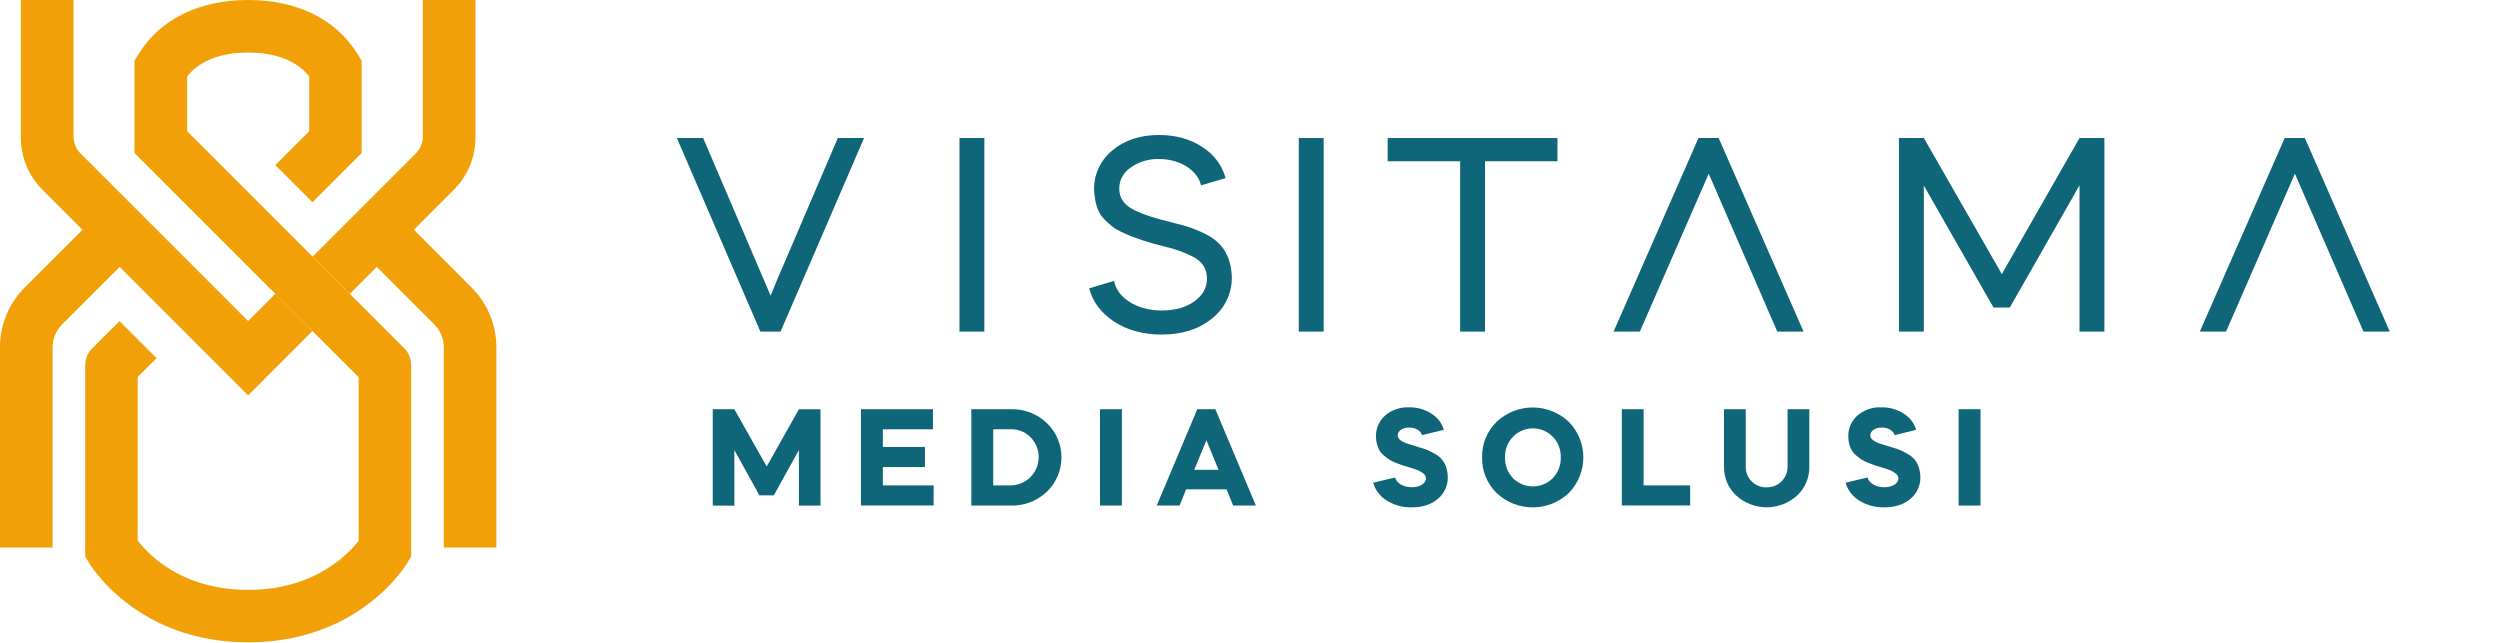 <svg width="1061" height="273" viewBox="0 0 1061 273" fill="none" xmlns="http://www.w3.org/2000/svg">
<path d="M174.5 154.93V236.16L172.94 238.79C172.12 240.17 152.33 272.6 105.33 272.61C58.33 272.61 38.53 240.17 37.72 238.79L36.15 236.16V154.93C36.164 152.305 37.209 149.791 39.06 147.93L50.7 136.29L66.44 152L58.44 160V229.48C61.304 233.078 64.633 236.279 68.34 239C78.64 246.52 91.07 250.34 105.34 250.34C119.56 250.34 131.98 246.52 142.28 239C145.99 236.314 149.326 233.146 152.2 229.58V160.05L132.64 140.49L116.86 124.71L57.07 64.93V25.78L58.71 23.1C67.84 8.2 84.38 0 105.29 0C126.19 0 142.73 8.2 151.86 23.1L153.5 25.78V64.93L132.63 85.85L116.85 70.07L131.23 55.68V32.42C127.23 27.42 119.57 22.31 105.33 22.31C91.09 22.31 83.48 27.38 79.43 32.42V55.68L132.67 108.93L148.45 124.71L171.63 147.89C172.547 148.817 173.273 149.917 173.765 151.124C174.258 152.332 174.507 153.626 174.5 154.93Z" fill="#F1A008"/>
<path d="M105.31 136.25L62.71 93.66L34.21 65.16C32.278 63.203 31.199 60.56 31.21 57.81V0H8.85V58.4C8.848 66.695 12.139 74.651 18 80.52L35 97.52L10.5 122C3.784 128.716 0.008 137.822 0 147.32L0 232.37H22.32V147.45C22.321 143.774 23.782 140.25 26.38 137.65L50.76 113.27L105.31 167.82L121.09 152L132.63 140.46L116.85 124.68L105.31 136.25Z" fill="#F1A008"/>
<path d="M175.64 97.49L192.64 80.49C195.545 77.588 197.85 74.141 199.421 70.347C200.993 66.553 201.801 62.487 201.8 58.38V0H179.45V57.81C179.46 60.56 178.382 63.203 176.45 65.16L132.68 108.93L148.46 124.71L159.91 113.27L184.29 137.65C186.889 140.25 188.349 143.774 188.35 147.45V232.37H210.66V147.32C210.652 142.613 209.716 137.954 207.906 133.61C206.095 129.265 203.446 125.32 200.11 122L175.64 97.49Z" fill="#F1A008"/>
<path d="M329.75 118.9L327.05 125.47L298.42 58.58H287.27L322.71 140.73H331.27L366.71 58.58H355.57L329.75 118.9Z" fill="#0F6679"/>
<path d="M417.76 58.58H407.2V140.73H417.76V58.58Z" fill="#0F6679"/>
<path d="M561.76 58.58H551.2V140.73H561.76V58.58Z" fill="#0F6679"/>
<path d="M510.94 99C505.89 96.54 502.94 95.83 497.44 94.42C489.58 92.42 486.29 91.49 481.6 89.26C476.91 87.03 475 83.93 475 80.06C475.001 78.291 475.44 76.55 476.28 74.993C477.119 73.436 478.333 72.112 479.81 71.14C483.361 68.616 487.647 67.336 492 67.5C501 67.5 508.31 72.43 509.72 78.65L520.17 75.6C518.651 70.134 515.131 65.44 510.31 62.45C505.26 59.05 499.04 57.29 491.88 57.29C483.79 57.29 477.22 59.52 472.05 63.86C469.553 65.897 467.557 68.48 466.215 71.41C464.873 74.34 464.221 77.539 464.31 80.76C464.78 86.28 465.6 90.03 469 93.43C471.47 95.66 472.29 96.72 475.93 98.43C477.8 99.25 479.21 99.96 480.15 100.31L485 102L489.58 103.41L494.51 104.7C498.631 105.609 502.615 107.055 506.36 109C510.23 111 512.23 114 512.23 118.16C512.23 122.32 510.35 125.43 506.71 128.01C503.07 130.59 498.5 131.77 492.98 131.77C482.3 131.77 474.09 126.25 472.8 119.21L462.24 122.38C463.76 128.127 467.28 132.82 472.8 136.46C478.31 140.1 485.12 141.98 492.98 141.98C501.67 141.98 508.82 139.75 514.34 135.17C517.052 133.07 519.231 130.361 520.699 127.261C522.167 124.161 522.884 120.759 522.79 117.33C522.32 107.75 518.09 102.35 510.94 99Z" fill="#0F6679"/>
<path d="M588.93 68.44H619.68V140.73H630.24V68.44H660.99V58.58H588.93V68.44Z" fill="#0F6679"/>
<path d="M765.43 140.72H754.28L725.18 73.72L695.96 140.72H684.81L720.83 58.58H729.4L765.43 140.72Z" fill="#0F6679"/>
<path d="M1014.22 140.73H1003.06L973.96 73.72L944.74 140.73H933.6L969.62 58.58H978.18L1014.22 140.73Z" fill="#0F6679"/>
<path d="M849.57 116.32L816.48 58.58H805.91V140.73H816.48V78.77L846.05 130.52H852.97L882.54 78.65V140.73H893.11V58.58H882.54L849.57 116.32Z" fill="#0F6679"/>
<path d="M302.49 214.56V173.67H311.66L325.39 198L339.05 173.7H348.22V214.59H339.05V191L328.42 210.22H322.29L311.66 191V214.6L302.49 214.56Z" fill="#0F6679"/>
<path d="M395.94 173.67V182.2H374.68V189.68H392.55V198.21H374.68V206H396.23V214.53H365.39V173.67H395.94Z" fill="#0F6679"/>
<path d="M412.23 214.56V173.67H429.05C431.856 173.597 434.648 174.081 437.266 175.093C439.883 176.106 442.274 177.628 444.3 179.57C446.258 181.453 447.815 183.712 448.879 186.211C449.943 188.711 450.492 191.399 450.492 194.115C450.492 196.832 449.943 199.52 448.879 202.019C447.815 204.519 446.258 206.777 444.3 208.66C442.274 210.603 439.883 212.125 437.266 213.137C434.648 214.15 431.856 214.634 429.05 214.56H412.23ZM421.52 182.2V206H429.05C431.391 205.956 433.668 205.228 435.601 203.905C437.533 202.582 439.036 200.723 439.925 198.557C440.814 196.39 441.049 194.011 440.602 191.712C440.155 189.414 439.046 187.296 437.41 185.62C436.328 184.503 435.027 183.619 433.589 183.026C432.151 182.432 430.606 182.141 429.05 182.17L421.52 182.2Z" fill="#0F6679"/>
<path d="M466.84 214.56V173.67H476.13V214.56H466.84Z" fill="#0F6679"/>
<path d="M490.91 214.56L508.13 173.67H515.79L533 214.56H523.36L520.56 207.67H503.4L500.6 214.56H490.91ZM512 186.82L506.86 199.37H517.14L512 186.82Z" fill="#0F6679"/>
<path d="M603.52 184.66C603 182.85 600.84 181.44 598.09 181.44C595.34 181.44 593.18 182.85 593.18 184.77C593.18 186 594.29 187.11 596.57 188.04C597.39 188.33 599.43 188.98 602.7 189.97C604.863 190.517 606.932 191.383 608.84 192.54C612.23 194.35 614.21 197.21 614.44 202.24C614.51 204.047 614.162 205.847 613.423 207.498C612.684 209.149 611.574 210.607 610.18 211.76C607.32 214.15 603.64 215.32 599.18 215.32C595.407 215.416 591.69 214.4 588.49 212.4C585.704 210.694 583.662 208.003 582.77 204.86L592.06 202.65C592.7 204.98 595.5 206.79 599.18 206.79C602.51 206.79 605.18 205.21 605.18 203.05C605.179 202.662 605.089 202.279 604.915 201.932C604.742 201.585 604.49 201.283 604.18 201.05C602.83 199.88 601.43 199.41 599.1 198.65L598.51 198.48C597.17 198.07 596.12 197.72 595.42 197.54L592.55 196.49C591.585 196.113 590.649 195.665 589.75 195.15C588.52 194.27 586.48 192.87 585.6 191.41C584.531 189.591 583.969 187.519 583.97 185.41C583.904 183.711 584.215 182.018 584.881 180.453C585.546 178.889 586.55 177.491 587.82 176.36C590.644 173.954 594.273 172.703 597.98 172.86C601.377 172.782 604.718 173.738 607.56 175.6C610.087 177.145 611.943 179.582 612.76 182.43L603.52 184.66Z" fill="#0F6679"/>
<path d="M629 194.12C628.934 191.31 629.45 188.517 630.513 185.915C631.576 183.314 633.165 180.959 635.18 179C639.32 175.101 644.793 172.931 650.48 172.931C656.167 172.931 661.639 175.101 665.78 179C669.746 183.037 671.968 188.47 671.968 194.13C671.968 199.789 669.746 205.222 665.78 209.26C661.639 213.158 656.167 215.329 650.48 215.329C644.793 215.329 639.32 213.158 635.18 209.26C633.164 207.297 631.575 204.939 630.511 202.334C629.448 199.729 628.934 196.933 629 194.12ZM659 202.94C660.12 201.767 660.996 200.383 661.578 198.869C662.16 197.355 662.436 195.741 662.39 194.12C662.443 192.507 662.17 190.899 661.588 189.394C661.005 187.889 660.125 186.517 659 185.36C657.904 184.23 656.592 183.332 655.142 182.718C653.692 182.105 652.134 181.789 650.56 181.789C648.986 181.789 647.427 182.105 645.978 182.718C644.528 183.332 643.216 184.23 642.12 185.36C640.995 186.517 640.115 187.889 639.532 189.394C638.95 190.899 638.677 192.507 638.73 194.12C638.684 195.741 638.96 197.355 639.542 198.869C640.124 200.383 641 201.767 642.12 202.94C643.228 204.049 644.543 204.929 645.992 205.529C647.44 206.129 648.992 206.438 650.56 206.438C652.127 206.438 653.68 206.129 655.128 205.529C656.576 204.929 657.892 204.049 659 202.94Z" fill="#0F6679"/>
<path d="M697.55 173.67V206H717.3V214.53H688.3V173.67H697.55Z" fill="#0F6679"/>
<path d="M758.65 173.67H767.87V198C767.916 200.302 767.478 202.589 766.584 204.711C765.69 206.834 764.36 208.744 762.68 210.32C759.141 213.519 754.541 215.291 749.77 215.291C745 215.291 740.399 213.519 736.86 210.32C735.177 208.747 733.844 206.836 732.948 204.714C732.052 202.591 731.613 200.303 731.66 198V173.67H740.89V198C740.855 199.167 741.06 200.33 741.492 201.415C741.923 202.5 742.573 203.485 743.4 204.31C744.237 205.137 745.233 205.786 746.328 206.217C747.423 206.648 748.594 206.854 749.77 206.82C750.939 206.847 752.101 206.638 753.186 206.205C754.272 205.772 755.259 205.124 756.088 204.301C756.917 203.477 757.572 202.494 758.012 201.412C758.452 200.329 758.669 199.169 758.65 198V173.67Z" fill="#0F6679"/>
<path d="M804.09 184.66C803.56 182.85 801.4 181.44 798.65 181.44C795.9 181.44 793.75 182.85 793.75 184.77C793.75 186 794.86 187.11 797.14 188.04C797.95 188.33 800 188.98 803.27 189.97C805.429 190.52 807.495 191.386 809.4 192.54C812.79 194.35 814.77 197.21 815.01 202.24C815.08 204.049 814.731 205.849 813.991 207.501C813.25 209.152 812.137 210.61 810.74 211.76C807.88 214.15 804.2 215.32 799.74 215.32C795.95 215.427 792.214 214.411 789 212.4C786.21 210.697 784.164 208.005 783.27 204.86L792.56 202.65C793.2 204.98 796.01 206.79 799.68 206.79C803.01 206.79 805.68 205.21 805.68 203.05C805.673 202.658 805.575 202.273 805.393 201.925C805.21 201.578 804.949 201.278 804.63 201.05C803.29 199.88 801.88 199.41 799.55 198.65L798.96 198.48C797.62 198.07 796.57 197.72 795.87 197.54L793.01 196.49C792.042 196.113 791.102 195.665 790.2 195.15C788.98 194.27 786.93 192.87 786.06 191.41C784.983 189.594 784.417 187.521 784.42 185.41C784.356 183.71 784.669 182.017 785.336 180.453C786.004 178.888 787.009 177.491 788.28 176.36C791.103 173.951 794.733 172.701 798.44 172.86C801.837 172.784 805.177 173.739 808.02 175.6C810.545 177.148 812.399 179.585 813.22 182.43L804.09 184.66Z" fill="#0F6679"/>
<path d="M831.24 214.56V173.67H840.53V214.56H831.24Z" fill="#0F6679"/>
</svg>
